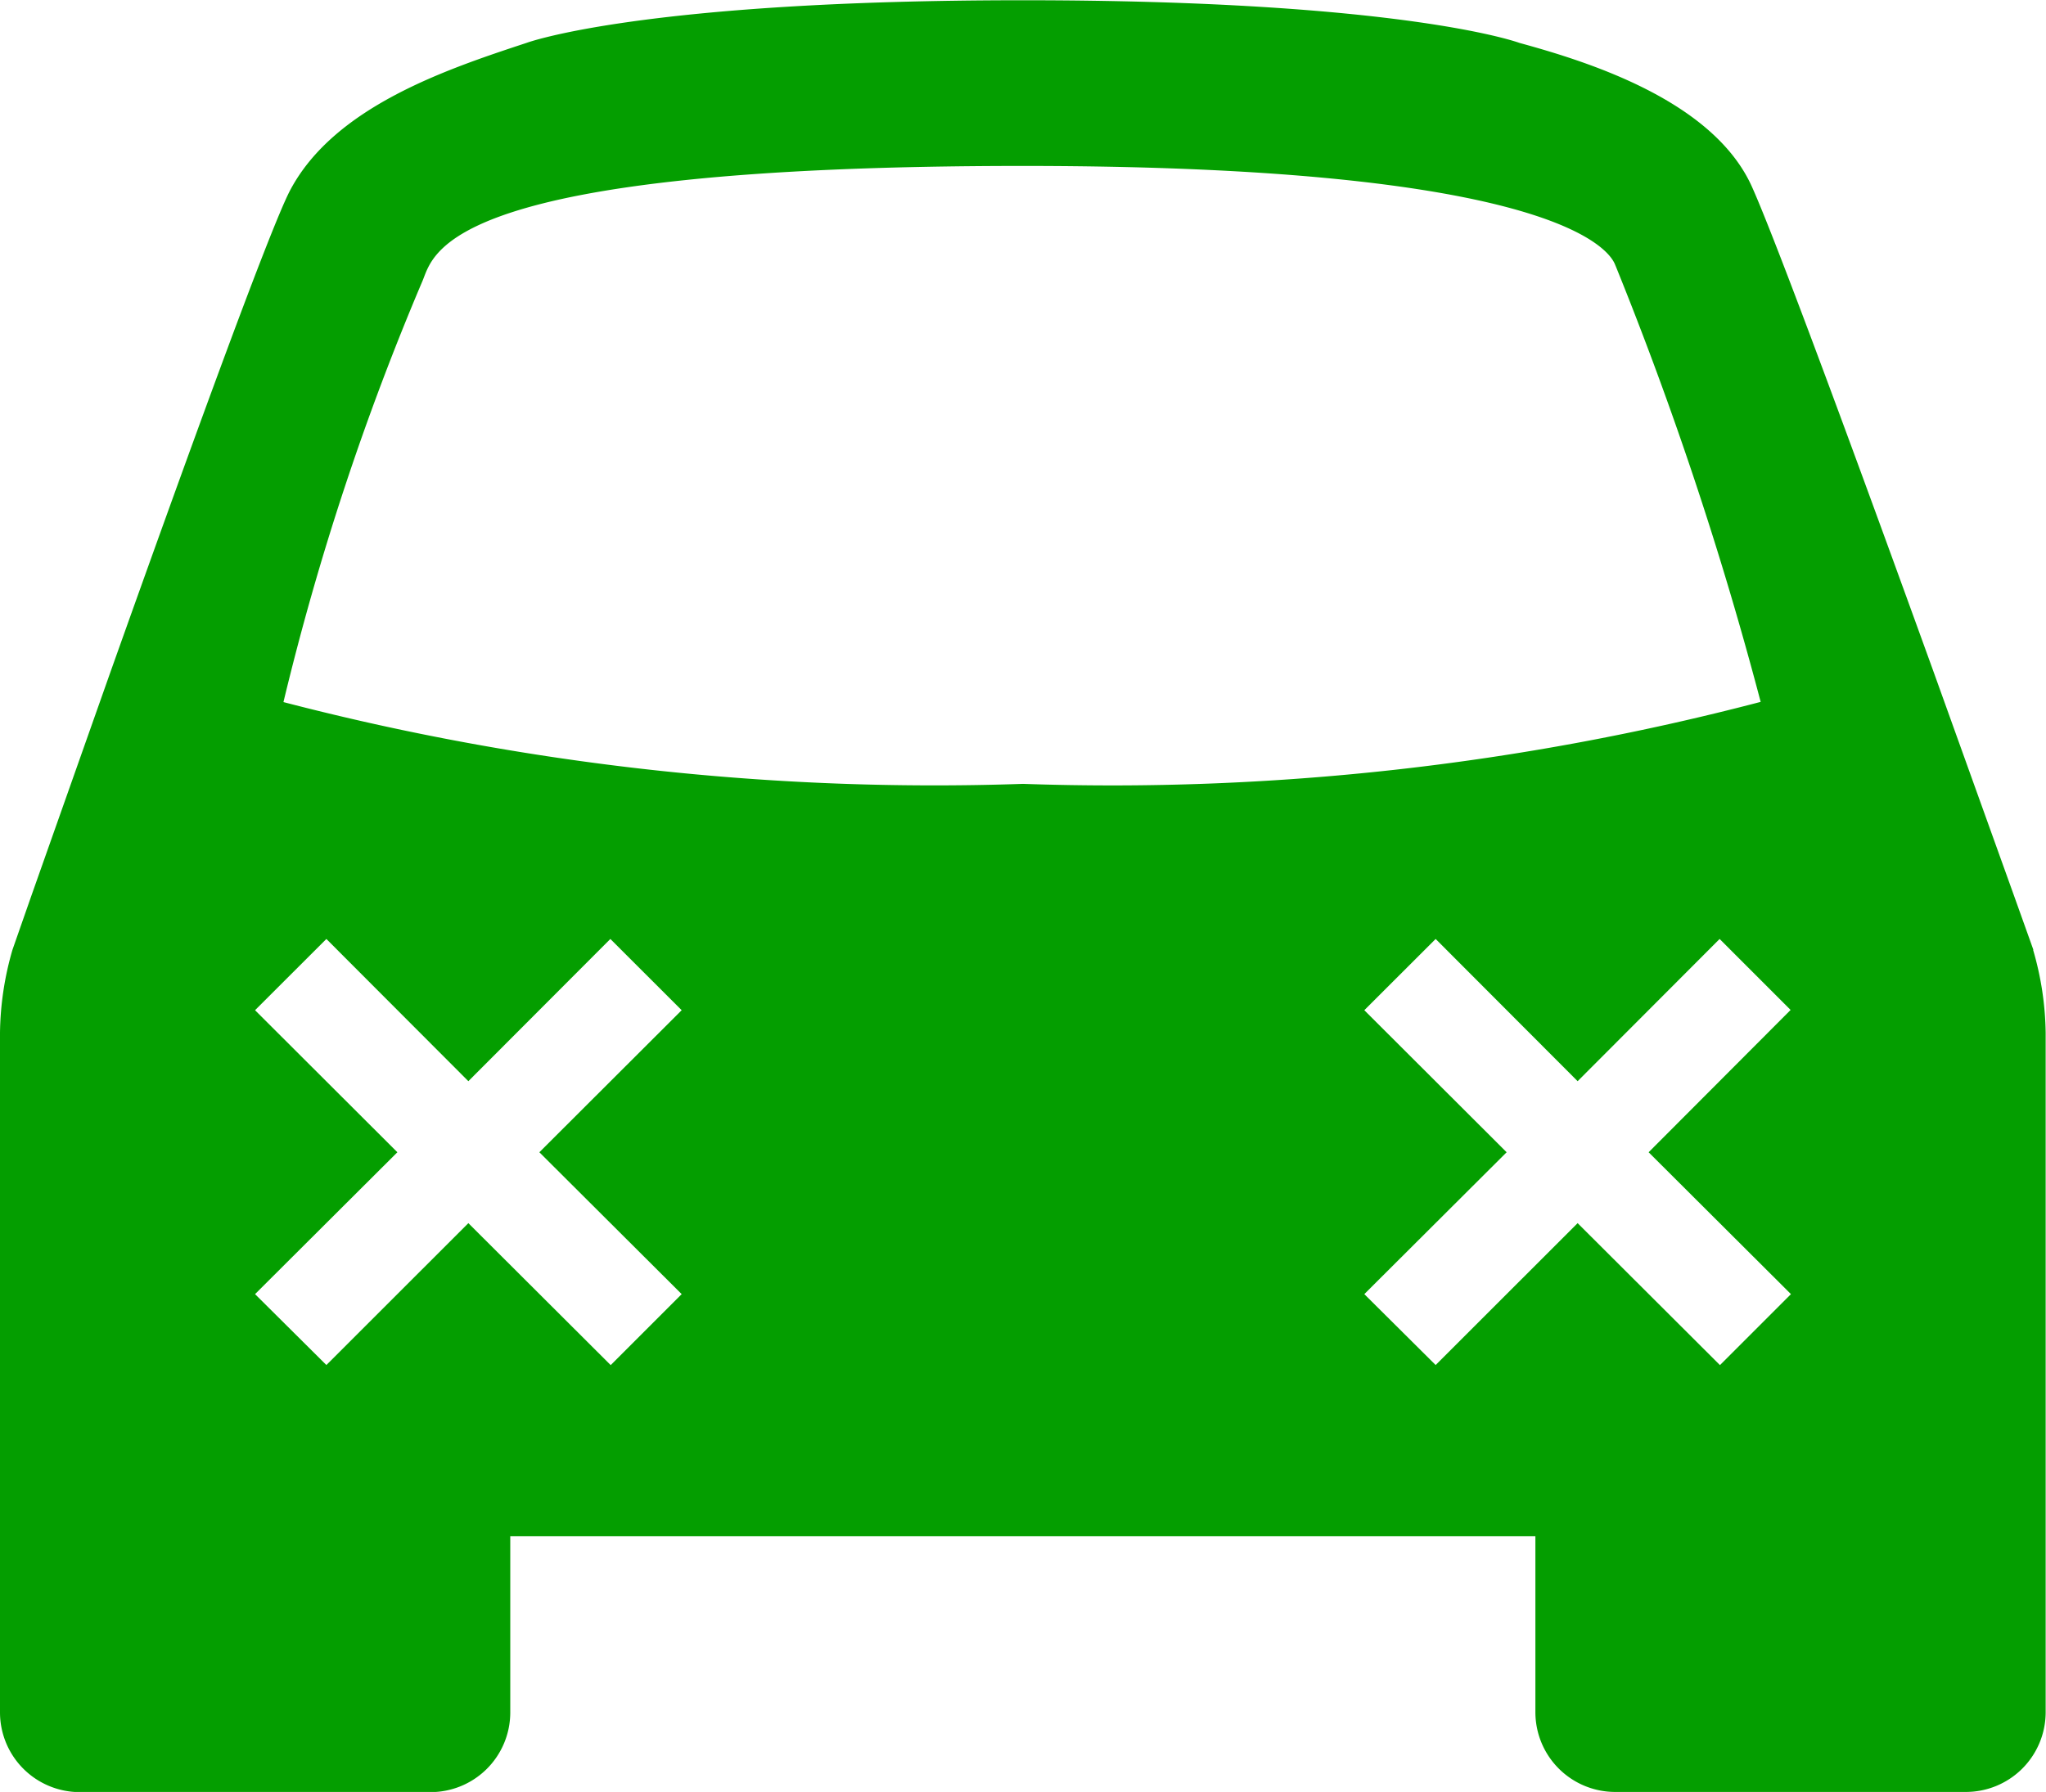 <svg xmlns="http://www.w3.org/2000/svg" width="23.978" height="21.004"><path data-name="Path 4462" d="M23.83 11.133l-.226-.632-.943-2.625c-.827-2.287-1.839-5.046-2.132-5.693-.457-1.006-1.919-1.46-2.722-1.68 0 0-1.342-.5-5.818-.5s-5.819.5-5.819.5c-.941.31-2.249.748-2.768 1.724-.244.46-1.271 3.3-2.107 5.648l-.928 2.626-.221.632a3.629 3.629 0 00-.146.973v7.97a.935.935 0 00.94.93h4.1a.934.934 0 00.94-.928v-2.072h12.014v2.07a.935.935 0 00.94.928h4.1a.935.935 0 00.94-.928v-7.97a3.612 3.612 0 00-.147-.972zM7.989 15.169l-.832.832-1.668-1.664L3.825 16l-.836-.831 1.668-1.663-1.668-1.665.836-.835 1.664 1.667 1.664-1.667.836.835-1.668 1.665zm-4.667-6.94a31.337 31.337 0 011.632-4.942c.135-.328.265-1.342 7.035-1.342s6.929 1.161 6.945 1.171a42.256 42.256 0 011.7 5.111 29.965 29.965 0 01-8.645.961 30.273 30.273 0 01-8.665-.958zm17.667 6.94l-.832.832-1.668-1.664L16.825 16l-.836-.831 1.668-1.663-1.668-1.665.836-.835 1.664 1.667 1.664-1.667.832.832-1.664 1.668z" fill="#049e00"/></svg>